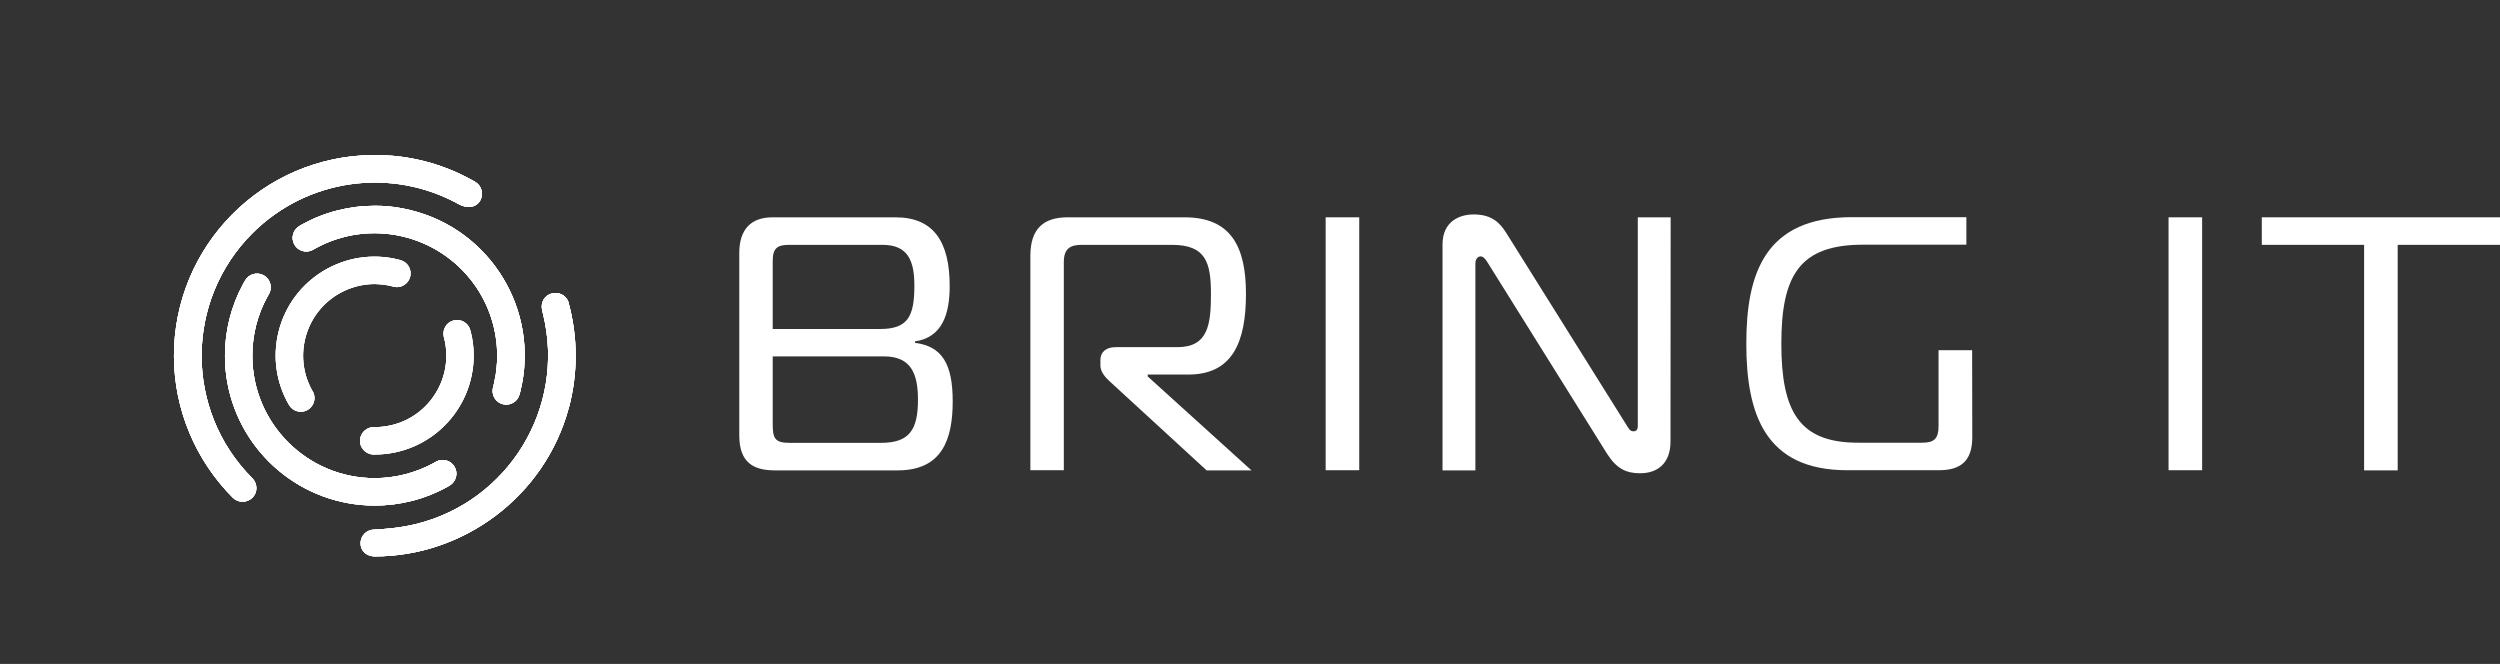 <?xml version="1.0" encoding="utf-8"?>
<!-- Generator: Adobe Illustrator 26.2.1, SVG Export Plug-In . SVG Version: 6.00 Build 0)  -->
<svg version="1.1" id="Layer_1" xmlns="http://www.w3.org/2000/svg" xmlns:xlink="http://www.w3.org/1999/xlink" x="0px" y="0px"
	 viewBox="0 0 1734.8 460.7" style="enable-background:new 0 0 1734.8 460.7;" xml:space="preserve">
<rect x="0" y="0" width="1734.8" height="460.7" fill="#333333" stroke="none"/>
<style type="text/css">
	.st0{fill:#FFFFFF;}
	.st1{fill-rule:evenodd;clip-rule:evenodd;fill:#FFFFFF;}
	.st2{clip-path:url(#SVGID_00000096022971864928089440000014938792982160428939_);}
	.st3{clip-path:url(#SVGID_00000013178612091277149790000011885124369208723087_);}
	.st4{clip-path:url(#SVGID_00000182508941401733304020000006356998106569997495_);}
	.st5{clip-path:url(#SVGID_00000127753118602708840390000004358388884757589406_);}
	.st6{clip-path:url(#SVGID_00000103945521511645350390000017577116010412731057_);}
	.st7{clip-path:url(#SVGID_00000034087553065627760450000016173945232139125929_);}
</style>
<g id="Layer_2_00000167394590233717381980000007929190090569121451_">
	<g id="Capa_1">
		<path class="st0" d="M661.1,278.5c0,25.8-7,47.9-38.1,47.9h-85.2c-14.3,0-24.8-4.8-24.8-24.3V175.6c0-16.3,8-24.8,23.1-24.8h85.3
			c26.6,0,37.6,17.1,37.6,47.7c0,19.3-5,35.6-24.1,38.4v1C653.8,240.3,661.1,252.6,661.1,278.5z M536.2,228.3h74.5
			c19.5,0,23.8-9,23.8-30.1c0-17.1-4.3-28.3-22.1-28.3h-64.9c-8.3,0-11.3,2.5-11.3,11.3V228.3z M536.2,294.3c0,9.8,1.5,13,11.5,13
			h63.7c19.6,0,25.6-9,25.6-29.9c0-18.1-4.8-30.1-23.6-30.1h-77.2V294.3z"/>
		<path class="st0" d="M715,177.4c0-18.8,9.3-26.6,25.8-26.6h81.2c32.4,0,42.6,20.6,42.6,53.2c0,33.6-9.5,55.9-39.9,55.9h-28.3v1.3
			l72,65.2h-31.1l-67.2-61.7c-3.3-3-6.5-6.8-6.5-11v-4c0-5.3,3.8-8.8,10.5-8.8h42.9c21.3,0,23.3-15.6,23.3-36.9
			c0-21.8-3.5-34.1-27.1-34.1h-62.5c-8,0-12.5,2.5-12.5,12v144.4H715V177.4z"/>
		<path class="st0" d="M919.9,326.4V150.8h23.3v175.5H919.9z"/>
		<path class="st0" d="M1159.2,306.3c0,14.8-8.5,22.1-21.1,22.1c-9.5,0-16.3-3-23.1-13.8l-82.7-132.4c-1.8-3-3.3-4.3-5-4.3
			c-1,0-3.5,1-3.5,5v143.5H1001V169.6c0-16,11.8-20.8,21.6-20.8c12.8,0,18.3,6,22.6,12.8l83.5,133.4c1.3,2,2.2,4.3,4.8,4.3
			c3,0,3-2.8,3-4.3V150.8h22.8L1159.2,306.3z"/>
		<path class="st0" d="M1368.6,303.5c0,16.3-8,22.8-23.1,22.8h-63.7c-56.9,0-70-38.9-70-87.8s13-87.8,73.2-87.8h79.5v19.1h-71.7
			c-43.9,0-56.7,21.1-56.7,68.7s12.8,68.7,53.2,68.7h44.4c8.8,0,11.5-3,11.5-11.8v-52.4h23.3L1368.6,303.5z"/>
		<path class="st0" d="M1504.8,326.4V150.8h23.3v175.5H1504.8z"/>
		<path class="st0" d="M1640.5,326.4V169.9h-71v-19.1h165.3v19.1h-71v156.5H1640.5z"/>
		<path class="st1" d="M333.2,139.2c2.6-4.6,1-10.4-3.5-13l-2.3-1.3c-20.6-11.4-43.8-17.4-67.3-17.3h-0.8
			c-76.9,0.4-138.9,63-138.6,139.9c0.2,36.6,14.8,71.6,40.6,97.6l0.3,0.3c3.7,3.7,9.7,3.7,13.5,0s3.7-9.7,0-13.5l0,0l-0.1-0.1
			c-46.9-47-46.8-123.2,0.3-170.1c37.9-37.7,96.1-45.9,142.9-20.1l0,0C323.1,144.4,329.9,144.8,333.2,139.2"/>
		<g>
			<defs>
				<path id="SVGID_1_" d="M333.2,139.2c2.6-4.6,1-10.4-3.5-13l-2.3-1.3c-20.6-11.4-43.8-17.4-67.3-17.3h-0.8
					c-76.9,0.4-138.9,63-138.6,139.9c0.2,36.6,14.8,71.6,40.6,97.6l0.3,0.3c3.7,3.7,9.7,3.7,13.5,0s3.7-9.7,0-13.5l0,0l-0.1-0.1
					c-46.9-47-46.8-123.2,0.3-170.1c37.9-37.7,96.1-45.9,142.9-20.1l0,0C323.1,144.4,329.9,144.8,333.2,139.2"/>
			</defs>
			<use xlink:href="#SVGID_1_"  style="overflow:visible;fill:#FFFFFF;"/>
			<clipPath id="SVGID_00000070097601003340274000000013501111354697198471_">
				<use xlink:href="#SVGID_1_"  style="overflow:visible;"/>
			</clipPath>
			<g style="clip-path:url(#SVGID_00000070097601003340274000000013501111354697198471_);">
				
					<rect x="66.8" y="66.9" transform="matrix(0.707 -0.707 0.707 0.707 -94.556 228.252)" class="st0" width="322.8" height="322.8"/>
			</g>
		</g>
		<path class="st0" d="M333.2,139.2c2.6-4.6,1-10.4-3.5-13l-2.3-1.3c-20.6-11.4-43.8-17.4-67.3-17.3h-0.8
			c-76.9,0.4-138.9,63-138.6,139.9c0.2,36.6,14.8,71.6,40.6,97.6l0.3,0.3c3.7,3.7,9.7,3.7,13.5,0s3.7-9.7,0-13.5l0,0l-0.1-0.1
			c-46.9-47-46.8-123.2,0.3-170.1c37.9-37.7,96.1-45.9,142.9-20.1l0,0C323.1,144.4,329.9,144.8,333.2,139.2z"/>
		<path class="st1" d="M376.2,215.3l0.7,2.9c15.7,64.6-23.9,129.7-88.5,145.5c-5,1.2-10.2,2.1-15.3,2.7c-3.5,0.4-10.8,1.1-13.4,1.1
			c-5.2,0-9.5,4.2-9.5,9.5c0,0,0,0,0,0c0,5.4,4.3,9.1,9.9,9.1c61.5,0,117.7-41.5,134.4-102.4l-0.3-1.5l0.4,1.3
			c6.6-24.3,6.5-50-0.3-74.3c-1.8-4.4-6.6-6.8-11.3-5.6C377.7,205,375,210,376.2,215.3"/>
		<g>
			<defs>
				<path id="SVGID_00000070808760447683518170000017914961179170396582_" d="M376.2,215.3l0.7,2.9c15.7,64.6-23.9,129.7-88.5,145.5
					c-5,1.2-10.2,2.1-15.3,2.7c-3.5,0.4-10.8,1.1-13.4,1.1c-5.2,0-9.5,4.2-9.5,9.5c0,0,0,0,0,0c0,5.4,4.3,9.1,9.9,9.1
					c61.5,0,117.7-41.5,134.4-102.4l-0.3-1.5l0.4,1.3c6.6-24.3,6.5-50-0.3-74.3c-1.8-4.4-6.6-6.8-11.3-5.6
					C377.7,205,375,210,376.2,215.3"/>
			</defs>
			<use xlink:href="#SVGID_00000070808760447683518170000017914961179170396582_"  style="overflow:visible;fill:#FFFFFF;"/>
			<clipPath id="SVGID_00000106132605820655645220000010438469841909708446_">
				<use xlink:href="#SVGID_00000070808760447683518170000017914961179170396582_"  style="overflow:visible;"/>
			</clipPath>
			<g style="clip-path:url(#SVGID_00000106132605820655645220000010438469841909708446_);">
				
					<rect x="207" y="176.5" transform="matrix(0.707 -0.707 0.707 0.707 -112.945 315.772)" class="st0" width="235.4" height="235.4"/>
			</g>
		</g>
		<path class="st0" d="M376.2,215.3l0.7,2.9c15.7,64.6-23.9,129.7-88.5,145.5c-5,1.2-10.2,2.1-15.3,2.7c-3.5,0.4-10.8,1.1-13.4,1.1
			c-5.2,0-9.5,4.2-9.5,9.5c0,0,0,0,0,0c0,5.4,4.3,9.1,9.9,9.1c61.5,0,117.7-41.5,134.4-102.4l-0.3-1.5l0.4,1.3
			c6.6-24.3,6.5-50-0.3-74.3c-1.8-4.4-6.6-6.8-11.3-5.6C377.7,205,375,210,376.2,215.3z"/>
		<path class="st1" d="M329,197.2c10.4,14.4,16,31.8,16,49.6c0,2.7-0.1,5.4-0.4,8.1l-0.6,5.1l0,0l-1.4,7c-0.2,0.8-0.4,1.6-0.6,2.4
			c-1,5.2,2.3,10.2,7.4,11.2c4.9,1,9.8-2,11.1-6.9l0.6-2.2c13.7-55.8-20.5-112.1-76.3-125.7c-5-1.2-10.1-2.1-15.3-2.6
			c-3.1-0.3-6.3-0.4-9.5-0.4c-17.6,0-34.9,4.4-50.3,12.9l-1.7,1c-4.6,2.5-6.3,8.3-3.8,12.9c2.5,4.6,8.3,6.3,12.9,3.8l0,0
			c0.6-0.4,1.2-0.7,1.9-1.1C256.6,151.7,303.8,162.3,329,197.2"/>
		<g>
			<defs>
				<path id="SVGID_00000174575006043627281880000000159860447363716243_" d="M329,197.2c10.4,14.4,16,31.8,16,49.6
					c0,2.7-0.1,5.4-0.4,8.1l-0.6,5.1l0,0l-1.4,7c-0.2,0.8-0.4,1.6-0.6,2.4c-1,5.2,2.3,10.2,7.4,11.2c4.9,1,9.8-2,11.1-6.9l0.6-2.2
					c13.7-55.8-20.5-112.1-76.3-125.7c-5-1.2-10.1-2.1-15.3-2.6c-3.1-0.3-6.3-0.4-9.5-0.4c-17.6,0-34.9,4.4-50.3,12.9l-1.7,1
					c-4.6,2.5-6.3,8.3-3.8,12.9c2.5,4.6,8.3,6.3,12.9,3.8l0,0c0.6-0.4,1.2-0.7,1.9-1.1C256.6,151.7,303.8,162.3,329,197.2"/>
			</defs>
			<use xlink:href="#SVGID_00000174575006043627281880000000159860447363716243_"  style="overflow:visible;fill:#FFFFFF;"/>
			<clipPath id="SVGID_00000077321699815440637090000003727094404773936828_">
				<use xlink:href="#SVGID_00000174575006043627281880000000159860447363716243_"  style="overflow:visible;"/>
			</clipPath>
			<g style="clip-path:url(#SVGID_00000077321699815440637090000003727094404773936828_);">
				
					<rect x="176.5" y="105.9" transform="matrix(0.707 -0.707 0.707 0.707 -67.253 262.279)" class="st0" width="212.9" height="212.9"/>
			</g>
		</g>
		<path class="st0" d="M329,197.2c10.4,14.4,16,31.8,16,49.6c0,2.7-0.1,5.4-0.4,8.1l-0.6,5.1l0,0l-1.4,7c-0.2,0.8-0.4,1.6-0.6,2.4
			c-1,5.2,2.3,10.2,7.4,11.2c4.9,1,9.8-2,11.1-6.9l0.6-2.2c13.7-55.8-20.5-112.1-76.3-125.7c-5-1.2-10.1-2.1-15.3-2.6
			c-3.1-0.3-6.3-0.4-9.5-0.4c-17.6,0-34.9,4.4-50.3,12.9l-1.7,1c-4.6,2.5-6.3,8.3-3.8,12.9c2.5,4.6,8.3,6.3,12.9,3.8l0,0
			c0.6-0.4,1.2-0.7,1.9-1.1C256.6,151.7,303.8,162.3,329,197.2L329,197.2z"/>
		<path class="st1" d="M260,331.8c-46.9,0-85-38.1-84.9-85.1c0-14.3,3.6-28.4,10.5-40.9c0.3-0.6,0.7-1.2,1.1-1.9
			c2.5-4.6,0.8-10.4-3.8-12.9c-4.6-2.5-10.4-0.8-12.9,3.8l-1,1.7c-0.1,0.2-0.2,0.4-0.3,0.6c-8.3,15.2-12.6,32.3-12.6,49.7
			c0,3.2,0.1,6.3,0.4,9.5c4.6,49.9,44.1,89.5,94.1,94.1c3.1,0.3,6.3,0.4,9.5,0.4c17.6,0,34.9-4.4,50.2-12.9l1.7-1
			c4.5-2.7,6.1-8.5,3.4-13c-2.5-4.3-8-6-12.5-3.7c-0.6,0.4-1.2,0.7-1.9,1.1C288.5,328.1,274.4,331.8,260,331.8"/>
		<g>
			<defs>
				<path id="SVGID_00000171703724242393233210000004877109580646275475_" d="M260,331.8c-46.9,0-85-38.1-84.9-85.1
					c0-14.3,3.6-28.4,10.5-40.9c0.3-0.6,0.7-1.2,1.1-1.9c2.5-4.6,0.8-10.4-3.8-12.9c-4.6-2.5-10.4-0.8-12.9,3.8l-1,1.7
					c-0.1,0.2-0.2,0.4-0.3,0.6c-8.3,15.2-12.6,32.3-12.6,49.7c0,3.2,0.1,6.3,0.4,9.5c4.6,49.9,44.1,89.5,94.1,94.1
					c3.1,0.3,6.3,0.4,9.5,0.4c17.6,0,34.9-4.4,50.2-12.9l1.7-1c4.5-2.7,6.1-8.5,3.4-13c-2.5-4.3-8-6-12.5-3.7
					c-0.6,0.4-1.2,0.7-1.9,1.1C288.5,328.1,274.4,331.8,260,331.8"/>
			</defs>
			<use xlink:href="#SVGID_00000171703724242393233210000004877109580646275475_"  style="overflow:visible;fill:#FFFFFF;"/>
			<clipPath id="SVGID_00000163787010944120078900000010093452610962441397_">
				<use xlink:href="#SVGID_00000171703724242393233210000004877109580646275475_"  style="overflow:visible;"/>
			</clipPath>
			<g style="clip-path:url(#SVGID_00000163787010944120078900000010093452610962441397_);">
				
					<rect x="122.5" y="155.1" transform="matrix(0.707 -0.707 0.707 0.707 -121.303 246.648)" class="st0" width="229.2" height="229.2"/>
			</g>
		</g>
		<path class="st0" d="M260,331.8c-46.9,0-85-38.1-84.9-85.1c0-14.3,3.6-28.4,10.5-40.9c0.3-0.6,0.7-1.2,1.1-1.9
			c2.5-4.6,0.8-10.4-3.8-12.9c-4.6-2.5-10.4-0.8-12.9,3.8l-1,1.7c-0.1,0.2-0.2,0.4-0.3,0.6c-8.3,15.2-12.6,32.3-12.6,49.7
			c0,3.2,0.1,6.3,0.4,9.5c4.6,49.9,44.1,89.5,94.1,94.1c3.1,0.3,6.3,0.4,9.5,0.4c17.6,0,34.9-4.4,50.2-12.9l1.7-1
			c4.5-2.7,6.1-8.5,3.4-13c-2.5-4.3-8-6-12.5-3.7c-0.6,0.4-1.2,0.7-1.9,1.1C288.5,328.1,274.4,331.8,260,331.8z"/>
		<path class="st0" d="M216.5,270.8L216.5,270.8 M271.8,198.6c0.5,0.1,1,0.2,1.5,0.4c5.1,1.2,10.2-2.1,11.4-7.2
			c1.1-5-1.9-10-6.9-11.3l-1.4-0.4c-36.8-9.1-74,13.4-83.1,50.1c-4.3,17.3-1.7,35.5,7.3,50.9c2.7,4.5,8.5,6,13,3.3
			c4.3-2.6,5.9-8.1,3.6-12.5l-0.7-1.1l0,0c-13.2-24-4.5-54.2,19.5-67.5c7.3-4,15.6-6.2,23.9-6.2C264,197.2,268,197.6,271.8,198.6z"
			/>
		<g>
			<defs>
				<path id="SVGID_00000148623549024229951100000002164060754844124081_" d="M216.5,270.8L216.5,270.8 M271.8,198.6
					c0.5,0.1,1,0.2,1.5,0.4c5.1,1.2,10.2-2.1,11.4-7.2c1.1-5-1.9-10-6.9-11.3l-1.4-0.4c-36.8-9.1-74,13.4-83.1,50.1
					c-4.3,17.3-1.7,35.5,7.3,50.9c2.7,4.5,8.5,6,13,3.3c4.3-2.6,5.9-8.1,3.6-12.5l-0.7-1.1l0,0c-13.2-24-4.5-54.2,19.5-67.5
					c7.3-4,15.6-6.2,23.9-6.2C264,197.2,268,197.6,271.8,198.6z"/>
			</defs>
			<use xlink:href="#SVGID_00000148623549024229951100000002164060754844124081_"  style="overflow:visible;fill:#FFFFFF;"/>
			<clipPath id="SVGID_00000071550803950477941940000008706659684973706914_">
				<use xlink:href="#SVGID_00000148623549024229951100000002164060754844124081_"  style="overflow:visible;"/>
			</clipPath>
			<g style="clip-path:url(#SVGID_00000071550803950477941940000008706659684973706914_);">
				
					<rect x="166.6" y="160.7" transform="matrix(0.707 -0.707 0.707 0.707 -94.644 236.878)" class="st0" width="144" height="144"/>
			</g>
		</g>
		<path class="st1" d="M307.9,233.5c0.1,0.5,0.3,1,0.4,1.5c6.5,26.7-9.9,53.6-36.5,60c-3.8,0.9-7.8,1.4-11.7,1.4
			c-5.2-0.4-9.8,3.5-10.3,8.7c-0.4,5.2,3.5,9.8,8.7,10.3c0.5,0,1,0,1.5,0c38,0,68.7-30.8,68.7-68.8c0-5.5-0.7-10.9-2-16.2l-0.4-1.4
			c-1.4-5.1-6.7-8-11.7-6.6C309.8,223.7,306.9,228.6,307.9,233.5"/>
		<g>
			<defs>
				<path id="SVGID_00000106830414992660940550000002169782010443679629_" d="M307.9,233.5c0.1,0.5,0.3,1,0.4,1.5
					c6.5,26.7-9.9,53.6-36.5,60c-3.8,0.9-7.8,1.4-11.7,1.4c-5.2-0.4-9.8,3.5-10.3,8.7c-0.4,5.2,3.5,9.8,8.7,10.3c0.5,0,1,0,1.5,0
					c38,0,68.7-30.8,68.7-68.8c0-5.5-0.7-10.9-2-16.2l-0.4-1.4c-1.4-5.1-6.7-8-11.7-6.6C309.8,223.7,306.9,228.6,307.9,233.5"/>
			</defs>
			<use xlink:href="#SVGID_00000106830414992660940550000002169782010443679629_"  style="overflow:visible;fill:#FFFFFF;"/>
			<clipPath id="SVGID_00000155130303718603849370000006528033099350008987_">
				<use xlink:href="#SVGID_00000106830414992660940550000002169782010443679629_"  style="overflow:visible;"/>
			</clipPath>
			<g style="clip-path:url(#SVGID_00000155130303718603849370000006528033099350008987_);">
				
					<rect x="228.5" y="207.1" transform="matrix(0.707 -0.707 0.707 0.707 -104.825 283.342)" class="st0" width="122.2" height="122.2"/>
			</g>
		</g>
	</g>
</g>
</svg>
